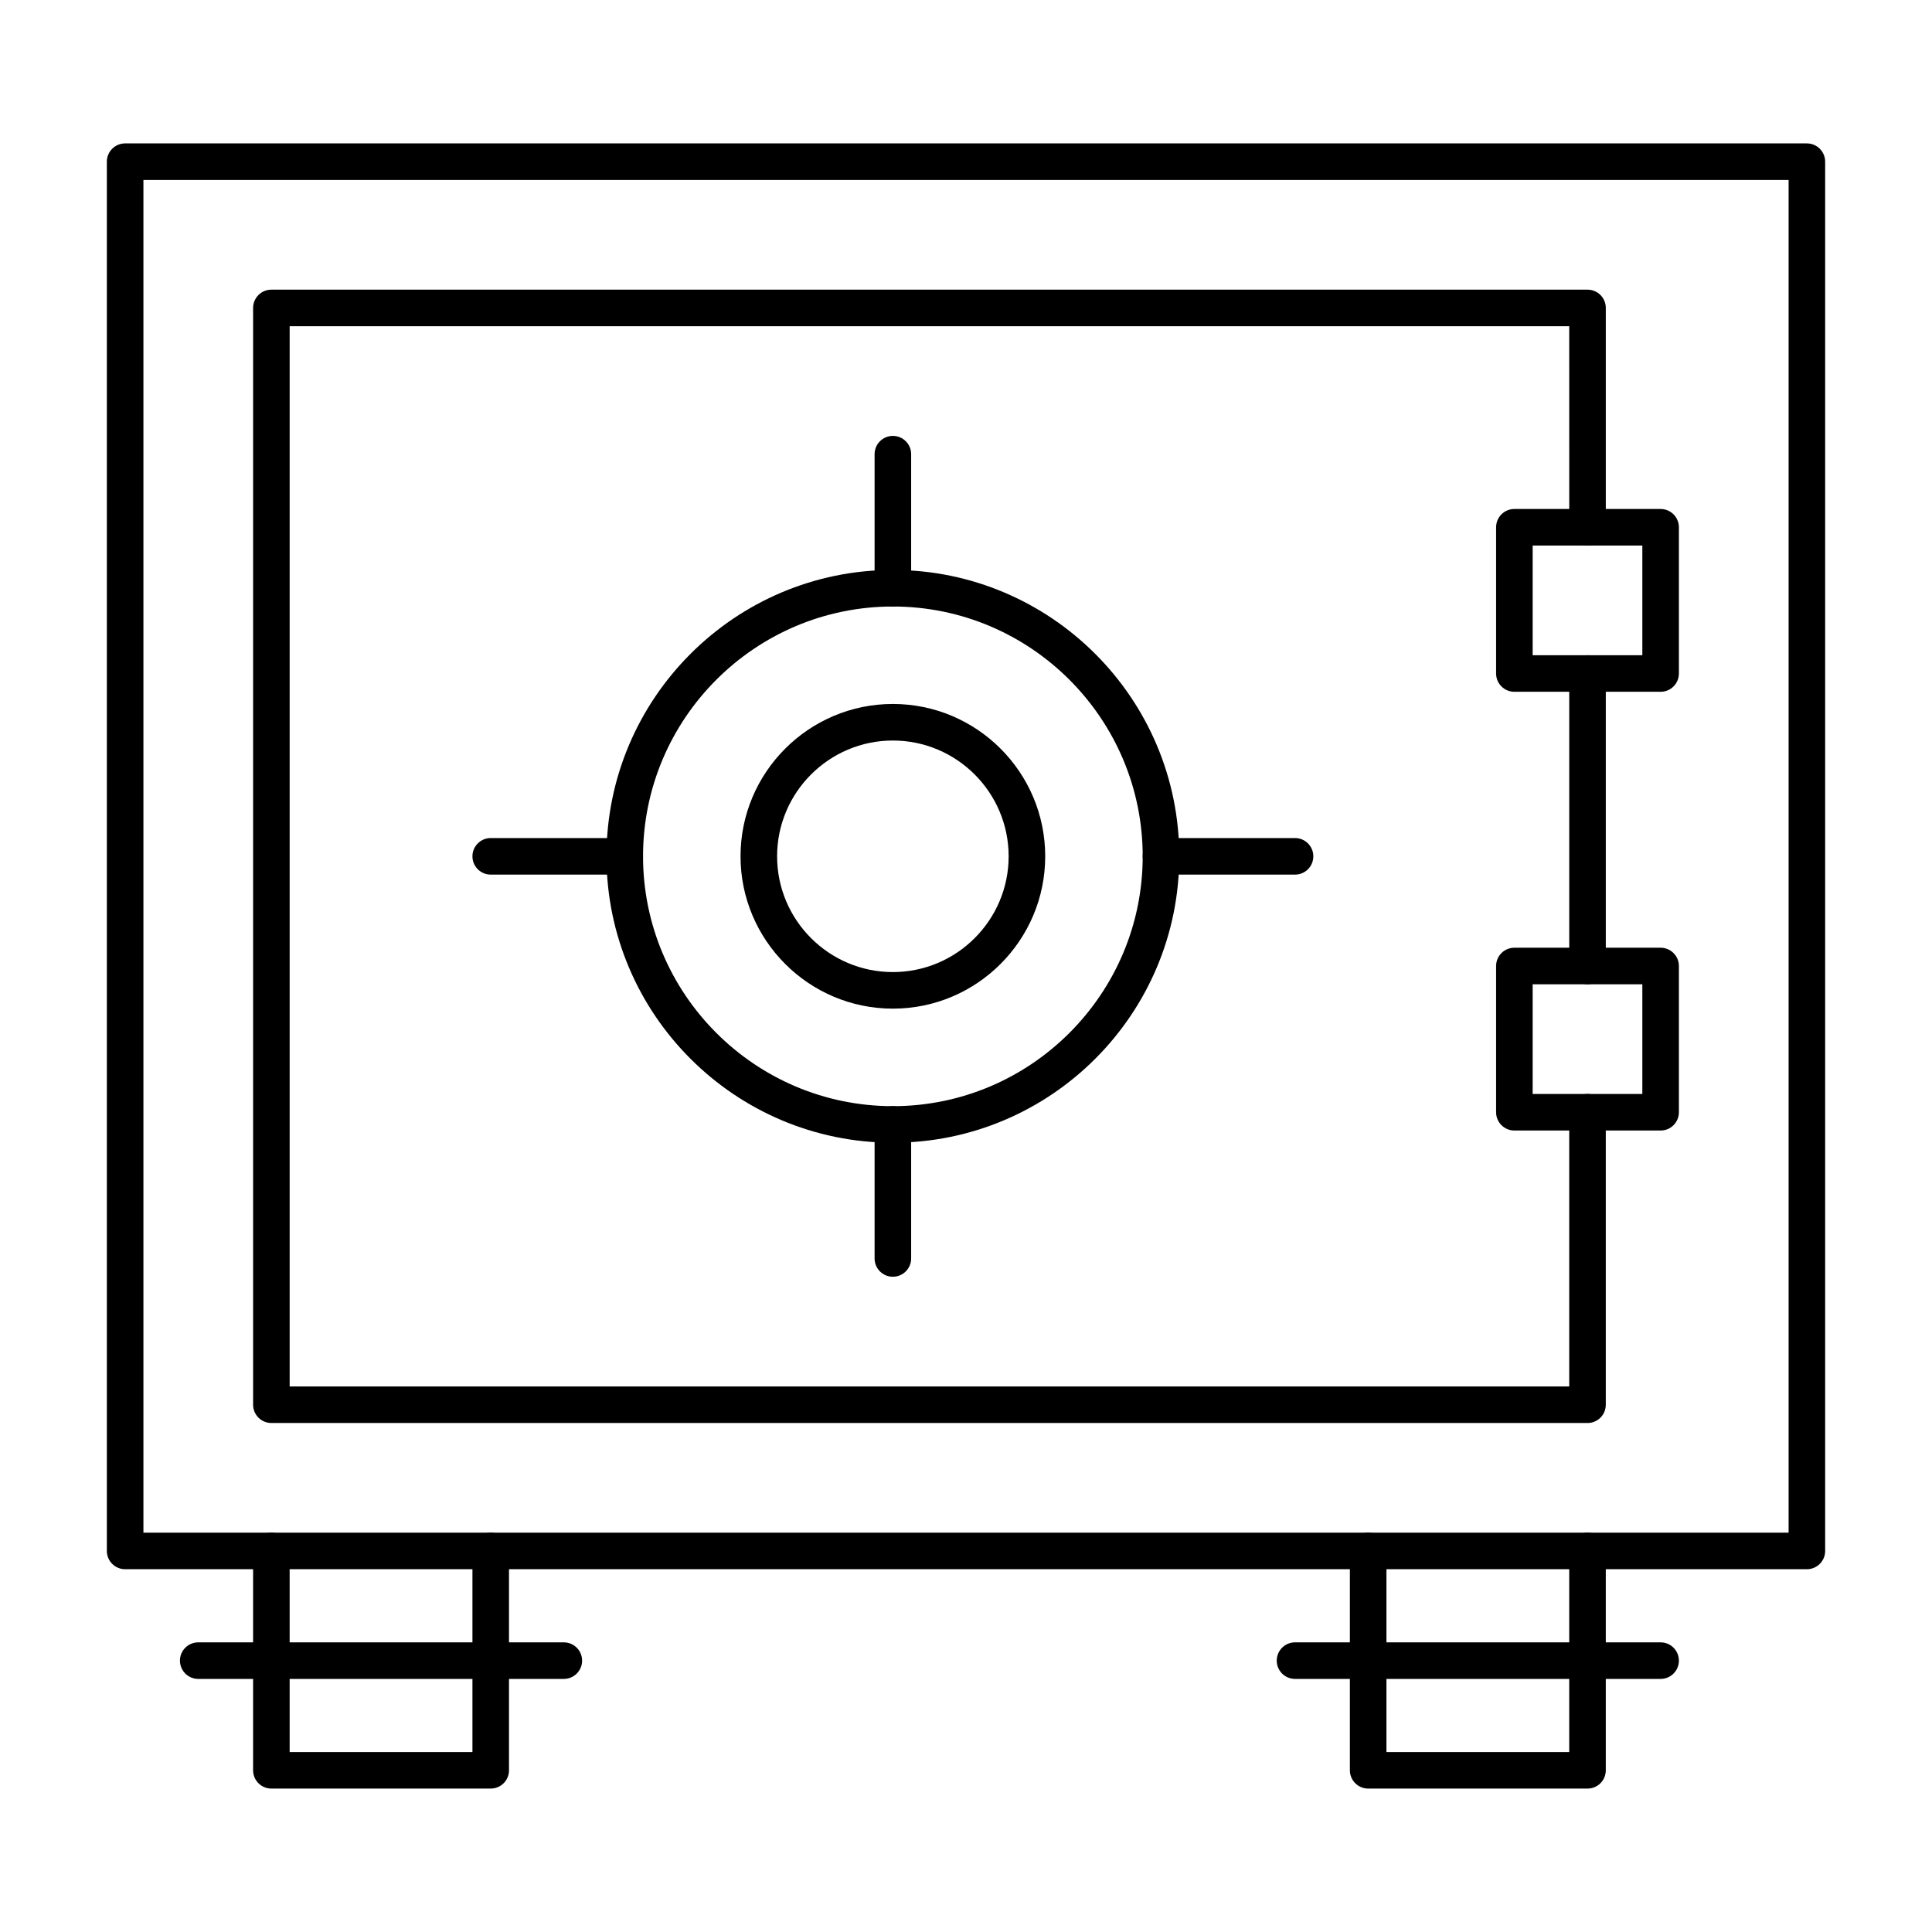 <?xml version="1.0" encoding="UTF-8"?>
<!-- Uploaded to: ICON Repo, www.svgrepo.com, Generator: ICON Repo Mixer Tools -->
<svg fill="#000000" width="800px" height="800px" version="1.1" viewBox="144 144 512 512" xmlns="http://www.w3.org/2000/svg">
 <g>
  <path d="m622.84 559.86h-445.68c-2.676 0-4.844-2.168-4.844-4.844v-368.17c0-2.676 2.168-4.844 4.844-4.844h445.68c2.676 0 4.844 2.168 4.844 4.844v368.17c0.004 2.676-2.168 4.844-4.844 4.844zm-440.83-9.688h435.99v-358.48h-435.99z"/>
  <path d="m564.71 404.84c-2.676 0-4.844-2.168-4.844-4.844v-77.508c0-2.676 2.168-4.844 4.844-4.844s4.844 2.168 4.844 4.844v77.508c0 2.676-2.168 4.844-4.844 4.844z"/>
  <path d="m564.71 521.11h-348.79c-2.676 0-4.844-2.168-4.844-4.844v-290.66c0-2.676 2.168-4.844 4.844-4.844h348.79c2.676 0 4.844 2.168 4.844 4.844v58.133c0 2.676-2.168 4.844-4.844 4.844s-4.844-2.168-4.844-4.844l-0.004-53.289h-339.1v280.97h339.1v-72.664c0-2.676 2.168-4.844 4.844-4.844s4.844 2.168 4.844 4.844v77.508c0.004 2.68-2.164 4.848-4.84 4.848z"/>
  <path d="m584.08 327.33h-38.754c-2.676 0-4.844-2.168-4.844-4.844v-38.754c0-2.676 2.168-4.844 4.844-4.844h38.754c2.676 0 4.844 2.168 4.844 4.844v38.754c0 2.676-2.168 4.844-4.844 4.844zm-33.91-9.688h29.066v-29.066h-29.066z"/>
  <path d="m584.08 443.6h-38.754c-2.676 0-4.844-2.168-4.844-4.844v-38.754c0-2.676 2.168-4.844 4.844-4.844h38.754c2.676 0 4.844 2.168 4.844 4.844v38.754c0 2.676-2.168 4.844-4.844 4.844zm-33.91-9.688h29.066v-29.066h-29.066z"/>
  <path d="m274.05 617.99h-58.133c-2.676 0-4.844-2.168-4.844-4.844v-58.133c0-2.676 2.168-4.844 4.844-4.844 2.676 0 4.844 2.168 4.844 4.844v53.289h48.441v-53.289c0-2.676 2.168-4.844 4.844-4.844s4.844 2.168 4.844 4.844v58.133c0.004 2.676-2.164 4.844-4.84 4.844z"/>
  <path d="m564.71 617.99h-58.133c-2.676 0-4.844-2.168-4.844-4.844v-58.133c0-2.676 2.168-4.844 4.844-4.844s4.844 2.168 4.844 4.844v53.289h48.441v-53.289c0-2.676 2.168-4.844 4.844-4.844s4.844 2.168 4.844 4.844v58.133c0.004 2.676-2.164 4.844-4.84 4.844z"/>
  <path d="m293.42 588.93h-96.887c-2.676 0-4.844-2.168-4.844-4.844s2.168-4.844 4.844-4.844h96.887c2.676 0 4.844 2.168 4.844 4.844 0.004 2.676-2.168 4.844-4.844 4.844z"/>
  <path d="m584.08 588.93h-96.887c-2.676 0-4.844-2.168-4.844-4.844s2.168-4.844 4.844-4.844h96.887c2.676 0 4.844 2.168 4.844 4.844s-2.168 4.844-4.844 4.844z"/>
  <path d="m380.62 446.83c-41.848 0-75.895-34.047-75.895-75.895s34.047-75.895 75.895-75.895 75.895 34.047 75.895 75.895-34.047 75.895-75.895 75.895zm0-142.1c-36.504 0-66.207 29.699-66.207 66.207 0 36.504 29.699 66.207 66.207 66.207 36.504 0 66.207-29.699 66.207-66.207 0-36.508-29.699-66.207-66.207-66.207z"/>
  <path d="m380.62 411.3c-22.258 0-40.371-18.109-40.371-40.371 0-22.258 18.109-40.371 40.371-40.371 22.262 0 40.371 18.109 40.371 40.371 0 22.262-18.109 40.371-40.371 40.371zm0-71.051c-16.918 0-30.68 13.766-30.68 30.68 0 16.918 13.766 30.68 30.68 30.68 16.918 0 30.68-13.766 30.68-30.68 0-16.914-13.762-30.68-30.68-30.68z"/>
  <path d="m380.62 304.73c-2.676 0-4.844-2.168-4.844-4.844v-35.523c0-2.676 2.168-4.844 4.844-4.844 2.676 0 4.844 2.168 4.844 4.844v35.523c0 2.676-2.168 4.844-4.844 4.844z"/>
  <path d="m380.62 482.35c-2.676 0-4.844-2.168-4.844-4.844v-35.523c0-2.676 2.168-4.844 4.844-4.844 2.676 0 4.844 2.168 4.844 4.844v35.523c0 2.676-2.168 4.844-4.844 4.844z"/>
  <path d="m487.2 375.78h-35.523c-2.676 0-4.844-2.168-4.844-4.844 0-2.676 2.168-4.844 4.844-4.844h35.523c2.676 0 4.844 2.168 4.844 4.844 0 2.676-2.168 4.844-4.844 4.844z"/>
  <path d="m309.57 375.78h-35.523c-2.676 0-4.844-2.168-4.844-4.844 0-2.676 2.168-4.844 4.844-4.844h35.523c2.676 0 4.844 2.168 4.844 4.844 0 2.676-2.168 4.844-4.844 4.844z"/>
 </g>
</svg>